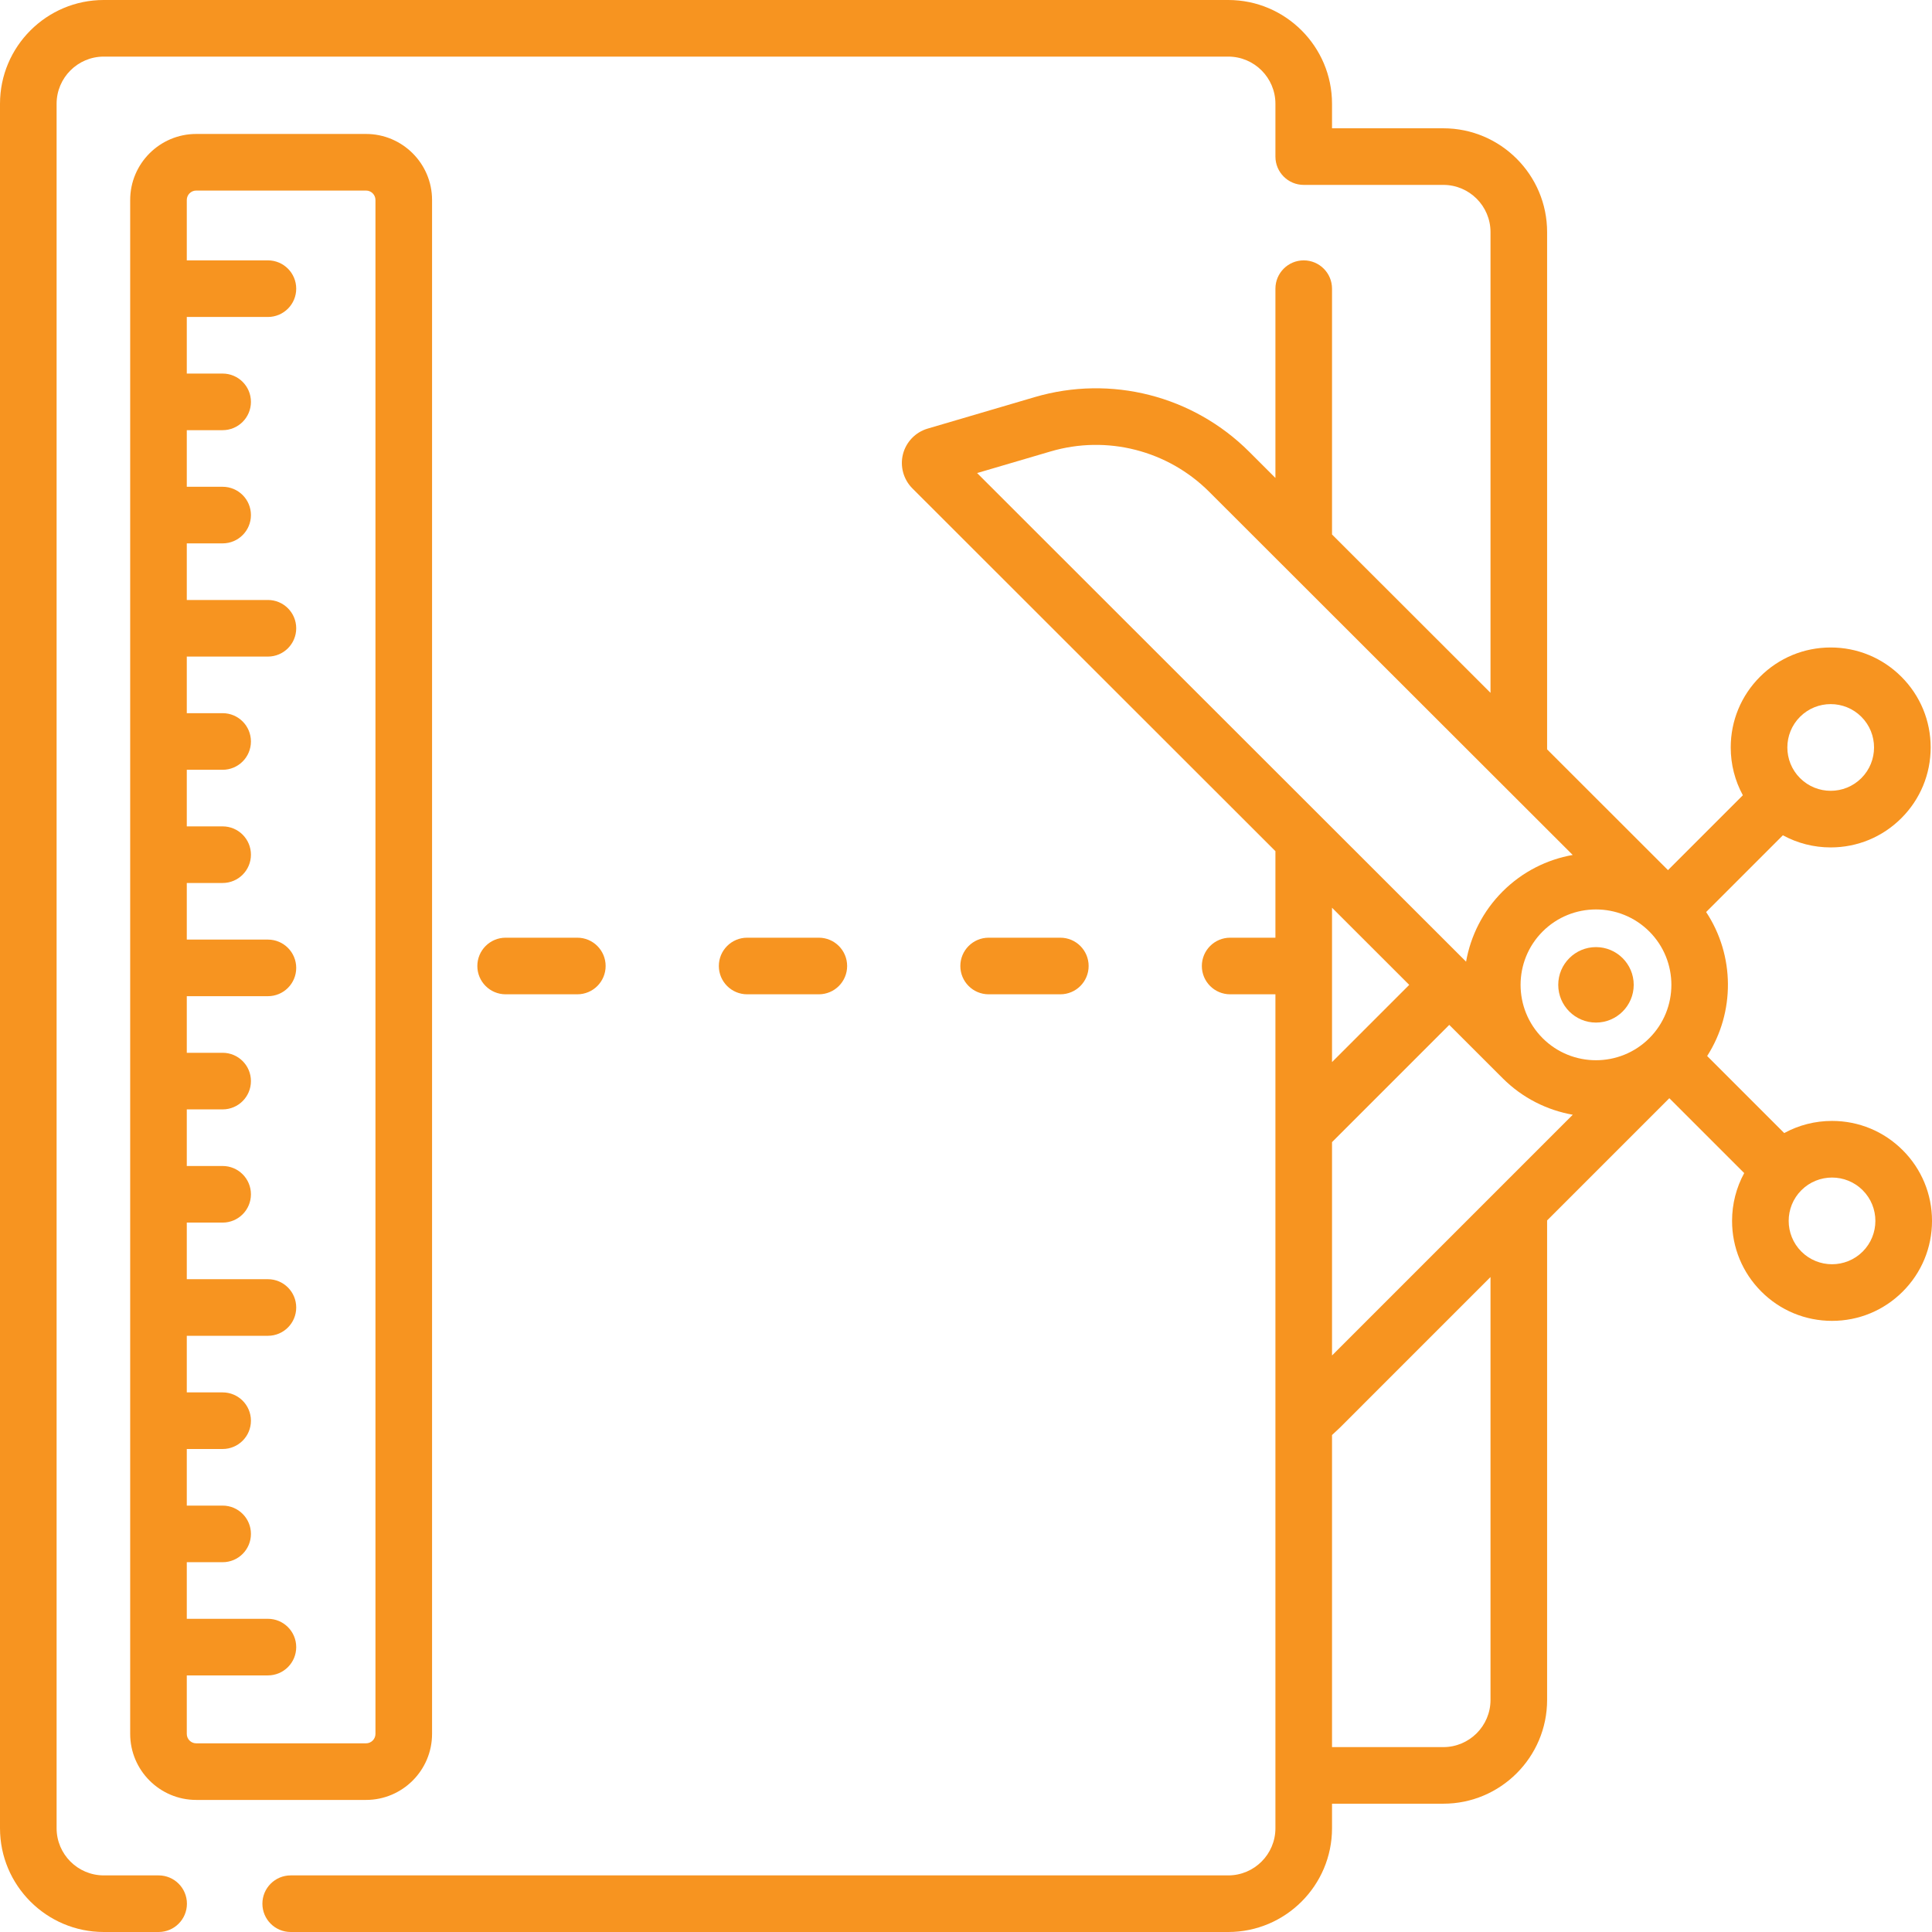 <?xml version="1.0"?>
<svg xmlns="http://www.w3.org/2000/svg" id="Capa_1" enable-background="new 0 0 512 512" height="512px" viewBox="0 0 512 512" width="512px"><path d="m504.241 304.815c-5.004-5.003-11.657-7.759-18.734-7.759-4.5 0-8.827 1.119-12.67 3.217l-20.419-20.42c7.425-11.597 7.338-26.645-.274-38.155l20.339-20.34c3.843 2.098 8.17 3.217 12.67 3.217 7.077 0 13.73-2.756 18.734-7.759 5.003-5.004 7.759-11.657 7.759-18.734 0-7.076-2.756-13.729-7.759-18.733-5.004-5.003-11.657-7.759-18.734-7.759-7.076 0-13.729 2.756-18.733 7.759-5.003 5.004-7.759 11.657-7.759 18.733 0 4.5 1.118 8.827 3.216 12.67l-19.844 19.845-32.033-32.004v-137.093c0-15.164-12.336-27.5-27.5-27.5h-29.5v-6.5c0-15.164-12.336-27.5-27.5-27.5h-298c-15.164 0-27.5 12.336-27.5 27.5v457c0 15.164 12.336 27.5 27.5 27.5h14.537c4.143 0 7.5-3.357 7.5-7.5s-3.357-7.5-7.5-7.5h-14.537c-6.893 0-12.5-5.607-12.5-12.5v-457c0-6.893 5.607-12.5 12.5-12.5h298c6.893 0 12.5 5.607 12.5 12.5v14c0 4.143 3.357 7.5 7.5 7.5h37c6.893 0 12.5 5.607 12.5 12.5v122.107l-42-41.961v-65.146c0-4.143-3.357-7.5-7.5-7.5s-7.5 3.357-7.5 7.5v50.161l-6.928-6.921c-14.885-14.883-36.674-20.439-56.866-14.5l-28.388 8.35c-3.2.941-5.699 3.535-6.522 6.767-.824 3.232.129 6.705 2.489 9.064l96.215 96.146v22.933h-12c-4.143 0-7.5 3.357-7.5 7.5s3.357 7.5 7.5 7.5h12v221c0 6.893-5.607 12.5-12.5 12.5h-248.463c-4.143 0-7.5 3.357-7.5 7.5s3.357 7.5 7.5 7.5h248.463c15.163 0 27.5-12.337 27.5-27.5v-6.5h29.5c15.163 0 27.5-12.337 27.5-27.5v-127.071l32.39-32.39 19.841 19.842c-2.098 3.842-3.216 8.169-3.216 12.67 0 7.076 2.756 13.729 7.759 18.733 5.004 5.003 11.657 7.759 18.733 7.759 7.077 0 13.73-2.756 18.734-7.759 5.003-5.004 7.759-11.657 7.759-18.733 0-7.078-2.756-13.732-7.759-18.736zm-151.241 54.4v-56.54l31.07-31.07 13.788 13.778c.038.037.079.069.117.105.08.081.154.166.235.247 5.253 5.253 11.775 8.474 18.588 9.682zm84.086-112.357c7.795 7.794 7.795 20.476.001 28.27-7.797 7.795-20.478 7.793-28.271 0-7.795-7.794-7.795-20.476 0-28.27 3.896-3.897 9.016-5.846 14.135-5.846s10.238 1.949 14.135 5.846zm39.941-56.901c2.24-2.241 5.184-3.361 8.127-3.361 2.942 0 5.886 1.12 8.126 3.361 4.481 4.48 4.481 11.772 0 16.253-4.481 4.483-11.773 4.481-16.253 0-4.481-4.481-4.481-11.772 0-16.253zm-198.589-70.327c14.923-4.392 31.027-.283 42.029 10.719l96.315 96.224c-6.808 1.21-13.325 4.43-18.573 9.678-5.256 5.256-8.478 11.783-9.684 18.6l-129.58-129.488zm95.021 141.371-20.459 20.459v-40.903zm21.541 189.499c0 6.893-5.607 12.5-12.5 12.5h-29.5v-82.703l1.893-1.767c.063-.059.124-.118.185-.178l39.922-39.923zm98.634-118.824c-4.481 4.482-11.773 4.482-16.253 0-4.481-4.48-4.481-11.772 0-16.253 2.24-2.241 5.184-3.361 8.127-3.361 2.942 0 5.886 1.12 8.126 3.361 4.481 4.48 4.481 11.772 0 16.253z" fill="#F79420"/><path d="m114.5 459.5v-406.5c0-9.649-7.851-17.5-17.5-17.5h-45c-9.649 0-17.5 7.851-17.5 17.5v406.5c0 9.649 7.851 17.5 17.5 17.5h45c9.649 0 17.5-7.851 17.5-17.5zm-65 0v-15.5h21.5c4.143 0 7.5-3.357 7.5-7.5s-3.357-7.5-7.5-7.5h-21.5v-15h9.5c4.143 0 7.5-3.357 7.5-7.5s-3.357-7.5-7.5-7.5h-9.5v-15h9.5c4.143 0 7.5-3.357 7.5-7.5s-3.357-7.5-7.5-7.5h-9.5v-15h21.5c4.143 0 7.5-3.357 7.5-7.5s-3.357-7.5-7.5-7.5h-21.5v-15h9.5c4.143 0 7.5-3.357 7.5-7.5s-3.357-7.5-7.5-7.5h-9.5v-15h9.5c4.143 0 7.5-3.357 7.5-7.5s-3.357-7.5-7.5-7.5h-9.5v-15h21.5c4.143 0 7.5-3.357 7.5-7.5s-3.357-7.5-7.5-7.5h-21.5v-15h9.5c4.143 0 7.5-3.357 7.5-7.5s-3.357-7.5-7.5-7.5h-9.5v-15h9.5c4.143 0 7.5-3.357 7.5-7.5s-3.357-7.5-7.5-7.5h-9.5v-15h21.5c4.143 0 7.5-3.357 7.5-7.5s-3.357-7.5-7.5-7.5h-21.5v-15h9.5c4.143 0 7.5-3.357 7.5-7.5s-3.357-7.5-7.5-7.5h-9.5v-15h9.5c4.143 0 7.5-3.357 7.5-7.5s-3.357-7.5-7.5-7.5h-9.5v-15h21.5c4.143 0 7.5-3.357 7.5-7.5s-3.357-7.5-7.5-7.5h-21.5v-16c0-1.379 1.121-2.5 2.5-2.5h45c1.379 0 2.5 1.121 2.5 2.5v406.5c0 1.379-1.121 2.5-2.5 2.5h-45c-1.379 0-2.5-1.121-2.5-2.5z" fill="#F79420"/><path d="m281 263.5c4.143 0 7.5-3.357 7.5-7.5s-3.357-7.5-7.5-7.5h-19c-4.143 0-7.5 3.357-7.5 7.5s3.357 7.5 7.5 7.5z" fill="#F79420"/><path d="m217 263.5c4.143 0 7.5-3.357 7.5-7.5s-3.357-7.5-7.5-7.5h-19c-4.143 0-7.5 3.357-7.5 7.5s3.357 7.5 7.5 7.5z" fill="#F79420"/><path d="m153 263.5c4.143 0 7.5-3.357 7.5-7.5s-3.357-7.5-7.5-7.5h-19c-4.143 0-7.5 3.357-7.5 7.5s3.357 7.5 7.5 7.5z" fill="#F79420"/><path d="m422.951 270.993c5.514 0 10-4.486 10-10s-4.486-10-10-10-10 4.486-10 10 4.487 10 10 10z" fill="#F79420"/></svg>
